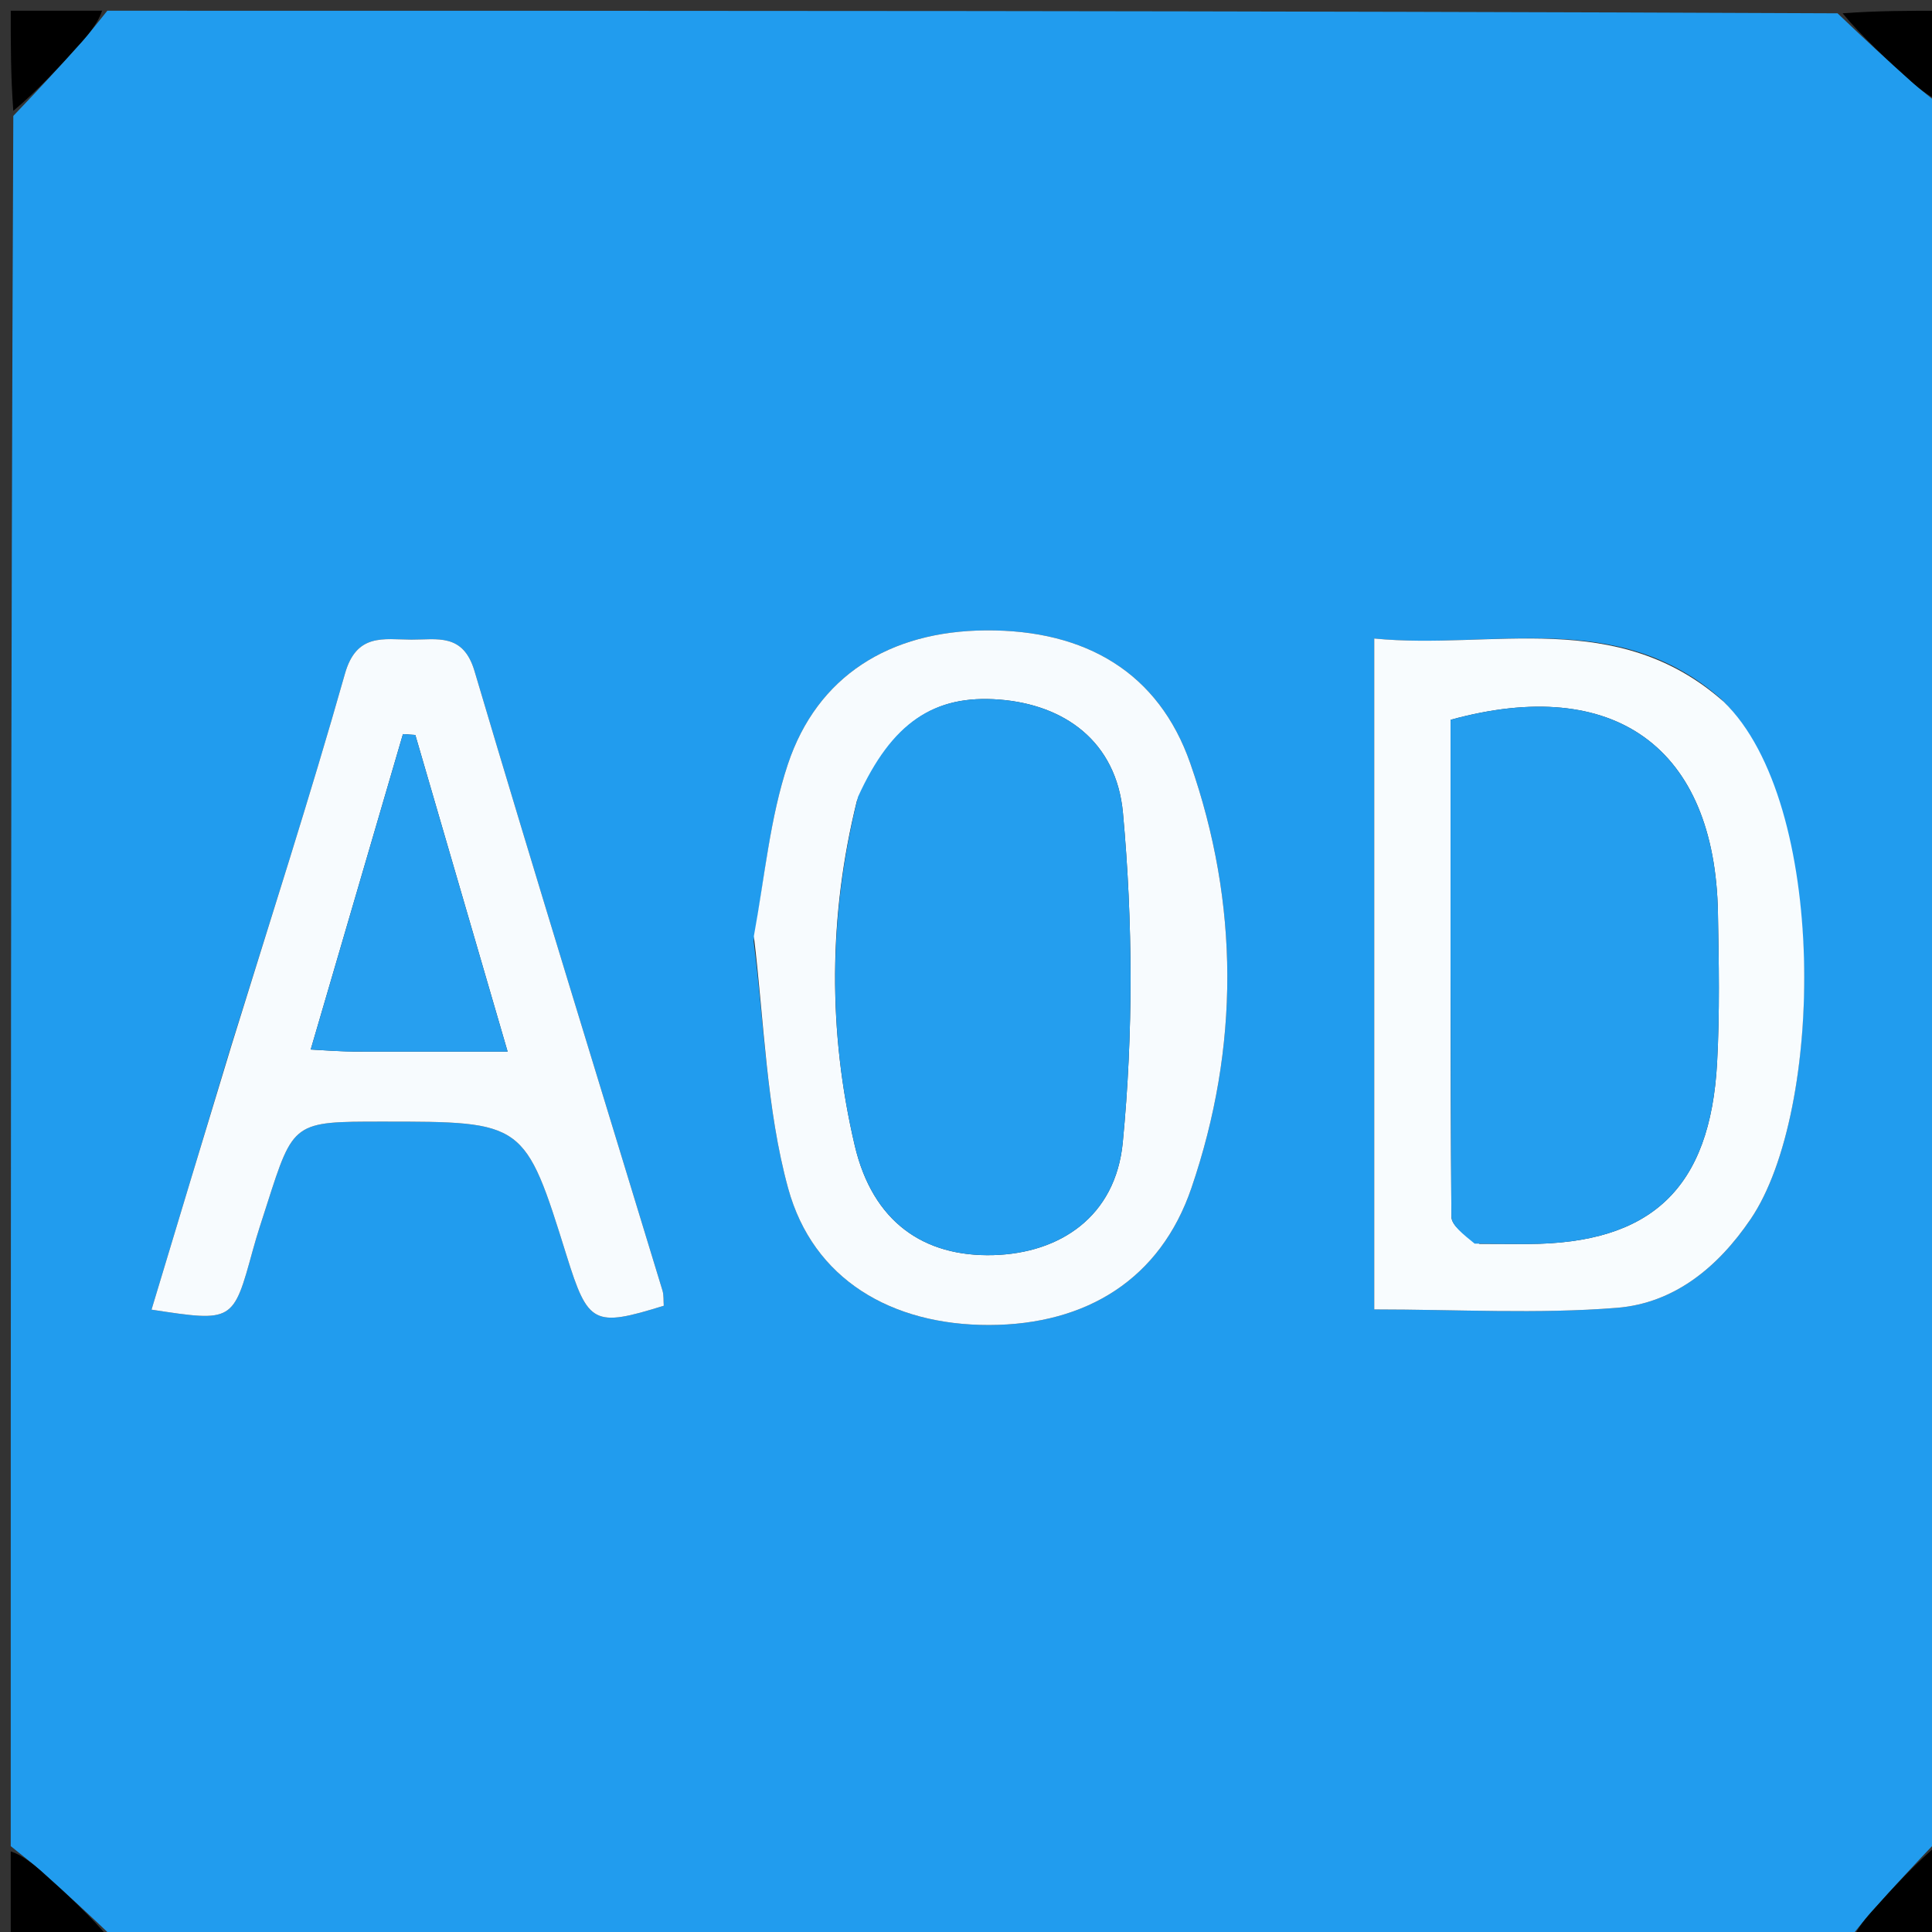 <svg version="1.1" id="Layer_1" xmlns="http://www.w3.org/2000/svg" xmlns:xlink="http://www.w3.org/1999/xlink" x="0px" y="0px"
	 width="100%" viewBox="0 0 180 180" enable-background="new 0 0 180 180" xml:space="preserve">
<rect x="0" y="0" width="180" height="180" fill="#333333" stroke="none"/>
<path fill="#219CEE" opacity="1" stroke="none" 
	d="
M1,172 
	C1,118.312 1,64.625 1.24,10.8 
	C3.523,8.416 5.579,6.182 7.601,3.918 
	C8.439,2.979 9.202,1.975 10,1 
	C63.688,1 117.375,1 171.2,1.24 
	C173.584,3.523 175.818,5.579 178.082,7.601 
	C179.021,8.439 180.025,9.203 181,10 
	C181,63.688 181,117.375 180.76,171.2 
	C178.477,173.584 176.421,175.818 174.399,178.082 
	C173.561,179.021 172.797,180.025 172,181 
	C118.312,181 64.625,181 10.8,180.76 
	C8.416,178.477 6.182,176.421 3.918,174.399 
	C2.979,173.561 1.975,172.798 1,172 
M160.35,65.123 
	C150.615,56.551 139.026,60.576 128.035,59.489 
	C128.035,80.94 128.035,101.506 128.035,121.996 
	C135.779,121.996 143.252,122.439 150.642,121.847 
	C155.951,121.422 160.033,118.11 163.113,113.57 
	C169.943,103.501 170.345,74.859 160.35,65.123 
M70.211,87.684 
	C71.211,95.376 71.4,103.289 73.426,110.7 
	C75.755,119.221 83.086,123.465 92.157,123.448 
	C101.276,123.43 108.113,119.132 110.996,110.703 
	C115.49,97.564 115.472,84.213 110.89,71.102 
	C107.961,62.717 101.212,58.666 91.844,58.731 
	C82.881,58.793 76.142,62.984 73.403,71.203 
	C71.744,76.181 71.269,81.553 70.211,87.684 
M21.402,97.852 
	C18.981,105.884 16.559,113.916 14.117,122.017 
	C21.728,123.18 21.72,123.177 23.556,116.468 
	C23.951,115.028 24.425,113.609 24.881,112.186 
	C27.344,104.498 27.346,104.498 35.602,104.498 
	C48.889,104.497 48.889,104.497 52.795,117.005 
	C54.789,123.393 55.328,123.673 61.842,121.654 
	C61.806,121.187 61.857,120.676 61.719,120.223 
	C55.868,100.989 49.922,81.784 44.206,62.51 
	C43.152,58.954 40.713,59.605 38.322,59.592 
	C35.758,59.579 33.218,58.952 32.137,62.77 
	C28.878,74.276 25.196,85.661 21.402,97.852 
z"/>
<path fill="#000000" opacity="1" stroke="none" 
	d="
M9.509,1 
	C9.202,1.975 8.439,2.979 7.601,3.918 
	C5.579,6.182 3.523,8.416 1.24,10.331 
	C1,7.083 1,4.165 1,1 
	C3.67,1 6.344,1 9.509,1 
z"/>
<path fill="#000000" opacity="1" stroke="none" 
	d="
M181,9.509 
	C180.025,9.203 179.021,8.439 178.082,7.601 
	C175.818,5.579 173.584,3.523 171.669,1.24 
	C174.917,1 177.835,1 181,1 
	C181,3.67 181,6.344 181,9.509 
z"/>
<path fill="#000000" opacity="1" stroke="none" 
	d="
M1,172.491 
	C1.975,172.798 2.979,173.561 3.918,174.399 
	C6.182,176.421 8.416,178.477 10.331,180.76 
	C7.083,181 4.165,181 1,181 
	C1,178.33 1,175.656 1,172.491 
z"/>
<path fill="#000000" opacity="1" stroke="none" 
	d="
M172.491,181 
	C172.797,180.025 173.561,179.021 174.399,178.082 
	C176.421,175.818 178.477,173.584 180.76,171.669 
	C181,174.917 181,177.835 181,181 
	C178.33,181 175.656,181 172.491,181 
z"/>
<path fill="#F8FCFE" opacity="1" stroke="none" 
	d="
M160.6,65.384 
	C170.345,74.859 169.943,103.501 163.113,113.57 
	C160.033,118.11 155.951,121.422 150.642,121.847 
	C143.252,122.439 135.779,121.996 128.035,121.996 
	C128.035,101.506 128.035,80.94 128.035,59.489 
	C139.026,60.576 150.615,56.551 160.6,65.384 
M137.843,115.89 
	C139.341,115.894 140.84,115.905 142.338,115.901 
	C153.87,115.869 159.344,110.715 159.978,99.006 
	C160.23,94.358 160.141,89.685 160.056,85.026 
	C159.773,69.687 150.451,62.851 135.147,67.062 
	C135.147,82.417 135.12,97.875 135.223,113.332 
	C135.229,114.171 136.335,115.004 137.843,115.89 
z"/>
<path fill="#F7FBFE" opacity="1" stroke="none" 
	d="
M70.236,87.216 
	C71.269,81.553 71.744,76.181 73.403,71.203 
	C76.142,62.984 82.881,58.793 91.844,58.731 
	C101.212,58.666 107.961,62.717 110.89,71.102 
	C115.472,84.213 115.49,97.564 110.996,110.703 
	C108.113,119.132 101.276,123.43 92.157,123.448 
	C83.086,123.465 75.755,119.221 73.426,110.7 
	C71.4,103.289 71.211,95.376 70.236,87.216 
M79.829,74.629 
	C77.183,85.317 77.134,96.102 79.638,106.739 
	C81.312,113.851 86.073,117.117 92.555,116.936 
	C98.751,116.763 103.939,113.355 104.607,106.434 
	C105.587,96.283 105.551,85.905 104.624,75.745 
	C104.011,69.023 99.111,65.65 93.122,65.18 
	C87.015,64.7 83.09,67.307 79.829,74.629 
z"/>
<path fill="#F7FBFE" opacity="1" stroke="none" 
	d="
M21.541,97.473 
	C25.196,85.661 28.878,74.276 32.137,62.77 
	C33.218,58.952 35.758,59.579 38.322,59.592 
	C40.713,59.605 43.152,58.954 44.206,62.51 
	C49.922,81.784 55.868,100.989 61.719,120.223 
	C61.857,120.676 61.806,121.187 61.842,121.654 
	C55.328,123.673 54.789,123.393 52.795,117.005 
	C48.889,104.497 48.889,104.497 35.602,104.498 
	C27.346,104.498 27.344,104.498 24.881,112.186 
	C24.425,113.609 23.951,115.028 23.556,116.468 
	C21.72,123.177 21.728,123.18 14.117,122.017 
	C16.559,113.916 18.981,105.884 21.541,97.473 
M32.908,97.976 
	C37.506,97.976 42.104,97.976 47.294,97.976 
	C44.295,87.686 41.495,78.081 38.696,68.477 
	C38.311,68.449 37.926,68.422 37.541,68.395 
	C34.699,78.114 31.857,87.832 28.948,97.781 
	C30.366,97.87 31.19,97.922 32.908,97.976 
z"/>
<path fill="#249EEE" opacity="1" stroke="none" 
	d="
M137.386,115.865 
	C136.335,115.004 135.229,114.171 135.223,113.332 
	C135.12,97.875 135.147,82.417 135.147,67.062 
	C150.451,62.851 159.773,69.687 160.056,85.026 
	C160.141,89.685 160.23,94.358 159.978,99.006 
	C159.344,110.715 153.87,115.869 142.338,115.901 
	C140.84,115.905 139.341,115.894 137.386,115.865 
z"/>
<path fill="#249EEE" opacity="1" stroke="none" 
	d="
M79.936,74.248 
	C83.09,67.307 87.015,64.7 93.122,65.18 
	C99.111,65.65 104.011,69.023 104.624,75.745 
	C105.551,85.905 105.587,96.283 104.607,106.434 
	C103.939,113.355 98.751,116.763 92.555,116.936 
	C86.073,117.117 81.312,113.851 79.638,106.739 
	C77.134,96.102 77.183,85.317 79.936,74.248 
z"/>
<path fill="#279FEF" opacity="1" stroke="none" 
	d="
M32.461,97.975 
	C31.19,97.922 30.366,97.87 28.948,97.781 
	C31.857,87.832 34.699,78.114 37.541,68.395 
	C37.926,68.422 38.311,68.449 38.696,68.477 
	C41.495,78.081 44.295,87.686 47.294,97.976 
	C42.104,97.976 37.506,97.976 32.461,97.975 
z"/>
</svg>